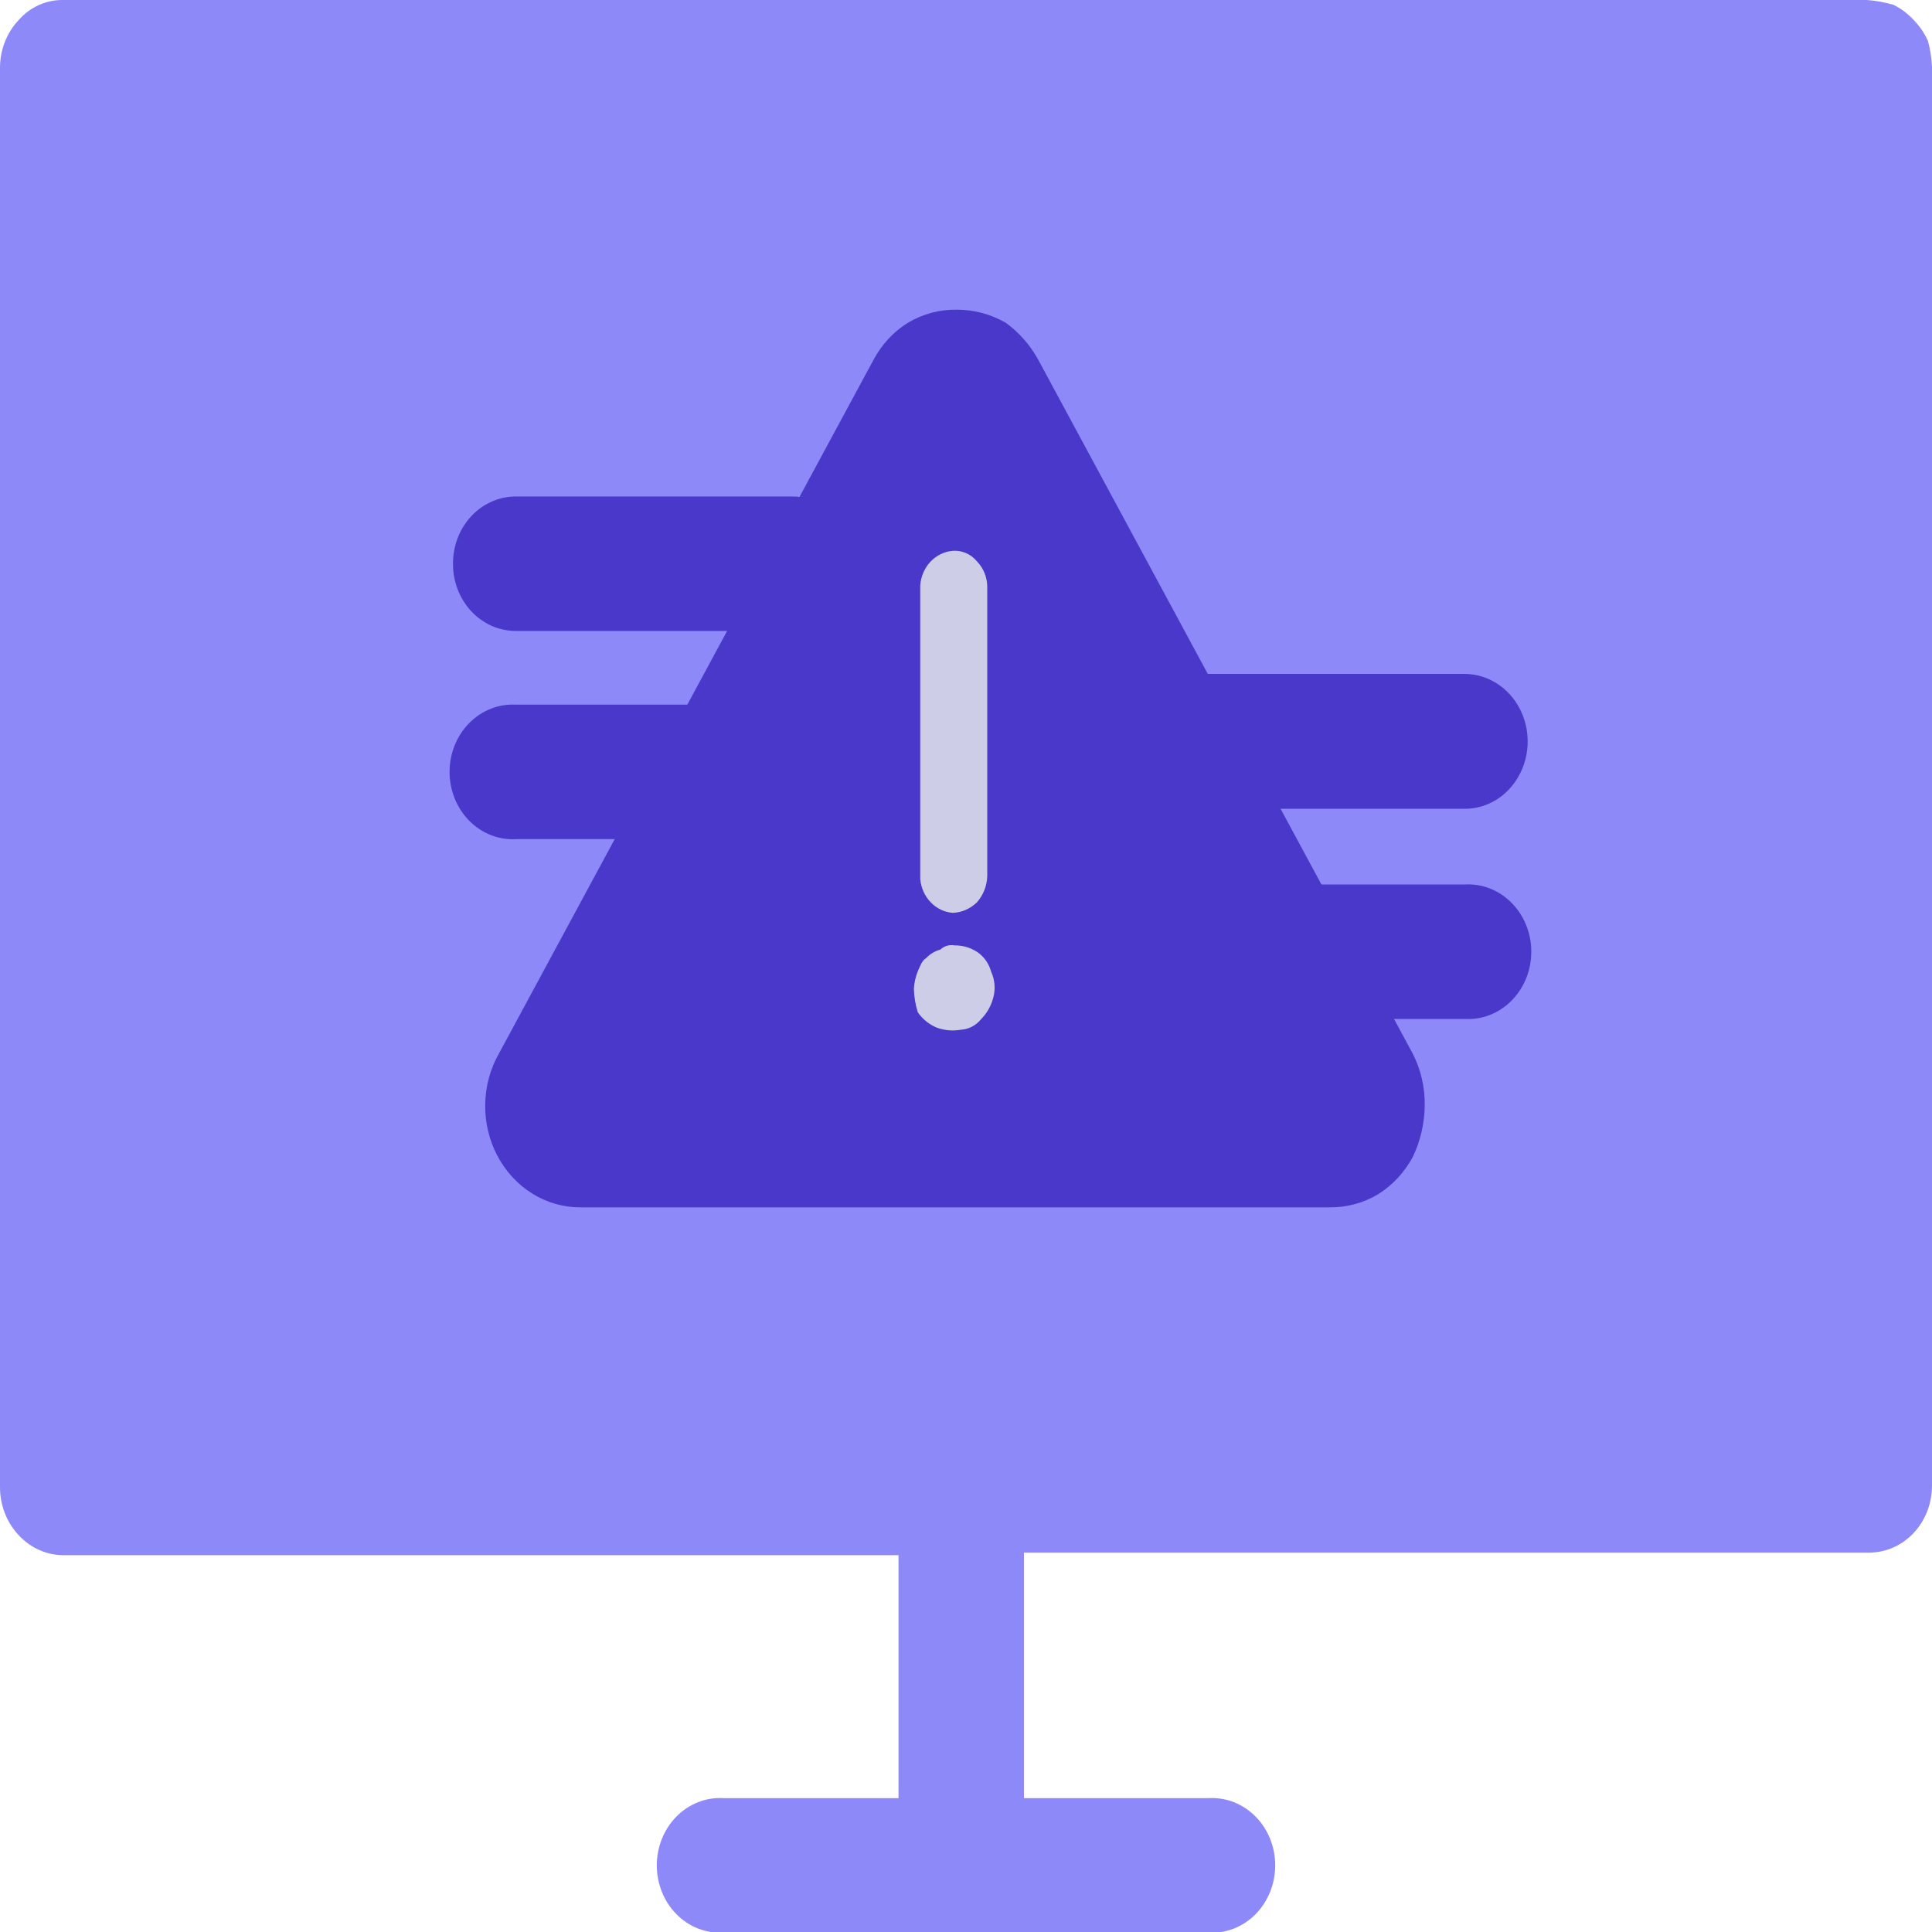 <?xml version="1.0" encoding="UTF-8"?> <svg xmlns="http://www.w3.org/2000/svg" width="90" height="90" viewBox="0 0 90 90" fill="none"><g clip-path="url(#clip0)"><path d="M86.974 -7.45445e-06H2.93C2.545 -0.005 2.164 0.075 1.81 0.235C1.455 0.395 1.136 0.632 0.872 0.931C0.322 1.512 0.008 2.301 0 3.127L0 69.292C0.001 69.705 0.079 70.115 0.228 70.496C0.378 70.878 0.597 71.225 0.872 71.516C1.143 71.809 1.466 72.043 1.823 72.203C2.179 72.362 2.561 72.445 2.947 72.447H41.856V83.764H33.694C33.296 83.741 32.897 83.805 32.522 83.952C32.147 84.099 31.804 84.326 31.514 84.619C31.224 84.912 30.993 85.265 30.835 85.656C30.677 86.048 30.596 86.47 30.596 86.896C30.596 87.322 30.677 87.744 30.835 88.136C30.993 88.527 31.224 88.88 31.514 89.174C31.804 89.467 32.147 89.694 32.522 89.84C32.897 89.987 33.296 90.051 33.694 90.028H56.306C56.704 90.051 57.103 89.987 57.478 89.84C57.853 89.694 58.196 89.467 58.486 89.174C58.776 88.88 59.007 88.527 59.165 88.136C59.323 87.744 59.404 87.322 59.404 86.896C59.404 86.47 59.323 86.048 59.165 85.656C59.007 85.265 58.776 84.912 58.486 84.619C58.196 84.326 57.853 84.099 57.478 83.952C57.103 83.805 56.704 83.741 56.306 83.764H47.699V72.326H87.07C87.456 72.327 87.838 72.247 88.195 72.089C88.551 71.932 88.875 71.701 89.147 71.409C89.42 71.118 89.635 70.771 89.782 70.39C89.928 70.009 90.002 69.601 90 69.189V3.109C89.982 2.698 89.918 2.292 89.808 1.899C89.643 1.536 89.419 1.209 89.145 0.931C88.875 0.635 88.555 0.396 88.204 0.223C87.802 0.107 87.39 0.032 86.974 -7.45445e-06Z" fill="#8E89F8"></path><path fill-rule="evenodd" clip-rule="evenodd" d="M48.362 16.753L65.802 49.067C66.187 49.81 66.382 50.648 66.369 51.496C66.36 52.339 66.166 53.168 65.802 53.916C65.412 54.629 64.857 55.223 64.189 55.638C63.495 56.048 62.714 56.256 61.921 56.243H27.032C26.246 56.245 25.474 56.023 24.795 55.601C24.116 55.178 23.555 54.57 23.169 53.839C22.784 53.108 22.588 52.281 22.602 51.442C22.616 50.603 22.838 49.783 23.248 49.067L40.697 16.753C41.079 16.038 41.633 15.443 42.301 15.031C42.997 14.62 43.782 14.412 44.577 14.426C45.368 14.425 46.147 14.633 46.844 15.031C47.464 15.477 47.983 16.065 48.362 16.753Z" fill="#4938C9"></path><path fill-rule="evenodd" clip-rule="evenodd" d="M44.385 25.66C44.598 25.643 44.811 25.68 45.008 25.767C45.205 25.854 45.38 25.99 45.519 26.162C45.671 26.319 45.791 26.507 45.872 26.715C45.953 26.923 45.993 27.147 45.99 27.372V40.812C45.975 41.263 45.808 41.693 45.519 42.022C45.211 42.33 44.808 42.509 44.385 42.524C43.999 42.496 43.635 42.322 43.357 42.034C43.079 41.746 42.906 41.363 42.868 40.951V27.27C42.898 26.852 43.068 26.46 43.346 26.164C43.625 25.869 43.994 25.69 44.385 25.66Z" fill="#CDCDE8"></path><path fill-rule="evenodd" clip-rule="evenodd" d="M44.472 44.041C44.838 44.035 45.197 44.138 45.51 44.339C45.831 44.551 46.068 44.883 46.173 45.27C46.346 45.646 46.381 46.078 46.269 46.48C46.17 46.857 45.977 47.198 45.711 47.467C45.593 47.615 45.448 47.736 45.284 47.823C45.121 47.909 44.943 47.959 44.76 47.969C44.38 48.037 43.991 48.002 43.627 47.867C43.281 47.721 42.979 47.476 42.755 47.159C42.643 46.802 42.582 46.429 42.572 46.052C42.591 45.773 42.653 45.5 42.755 45.242C42.851 45.037 42.947 44.739 43.138 44.637C43.321 44.442 43.55 44.303 43.801 44.237C43.892 44.152 43.999 44.09 44.116 44.056C44.232 44.023 44.354 44.017 44.472 44.041Z" fill="#CDCDE8"></path><path d="M36.912 39.09H24.041C23.642 39.113 23.244 39.049 22.869 38.903C22.494 38.756 22.151 38.529 21.861 38.236C21.571 37.943 21.34 37.589 21.182 37.198C21.024 36.806 20.943 36.384 20.943 35.958C20.943 35.532 21.024 35.11 21.182 34.718C21.34 34.327 21.571 33.974 21.861 33.681C22.151 33.388 22.494 33.161 22.869 33.014C23.244 32.867 23.642 32.803 24.041 32.826H36.912C37.311 32.803 37.71 32.867 38.085 33.014C38.46 33.161 38.803 33.388 39.093 33.681C39.383 33.974 39.614 34.327 39.772 34.718C39.929 35.11 40.011 35.532 40.011 35.958C40.011 36.384 39.929 36.806 39.772 37.198C39.614 37.589 39.383 37.943 39.093 38.236C38.803 38.529 38.46 38.756 38.085 38.903C37.71 39.049 37.311 39.113 36.912 39.09Z" fill="#4938C9"></path><path d="M68.235 47.466H55.364C54.965 47.49 54.566 47.426 54.191 47.279C53.816 47.132 53.473 46.905 53.183 46.612C52.893 46.319 52.662 45.966 52.504 45.574C52.346 45.183 52.265 44.761 52.265 44.334C52.265 43.908 52.346 43.486 52.504 43.095C52.662 42.703 52.893 42.35 53.183 42.057C53.473 41.764 53.816 41.537 54.191 41.39C54.566 41.243 54.965 41.179 55.364 41.203H68.235C68.633 41.179 69.032 41.243 69.407 41.39C69.782 41.537 70.125 41.764 70.415 42.057C70.705 42.35 70.936 42.703 71.094 43.095C71.252 43.486 71.333 43.908 71.333 44.334C71.333 44.761 71.252 45.183 71.094 45.574C70.936 45.966 70.705 46.319 70.415 46.612C70.125 46.905 69.782 47.132 69.407 47.279C69.032 47.426 68.633 47.49 68.235 47.466Z" fill="#4938C9"></path><path d="M36.912 29.392H24.041C23.655 29.394 23.273 29.315 22.916 29.159C22.559 29.003 22.235 28.773 21.961 28.482C21.688 28.191 21.471 27.846 21.324 27.465C21.177 27.084 21.101 26.677 21.103 26.265C21.1 25.852 21.175 25.443 21.322 25.061C21.468 24.68 21.685 24.333 21.958 24.041C22.232 23.75 22.556 23.519 22.914 23.362C23.271 23.205 23.655 23.126 24.041 23.128H36.912C37.493 23.129 38.06 23.314 38.542 23.659C39.024 24.003 39.4 24.493 39.622 25.065C39.844 25.638 39.902 26.267 39.789 26.875C39.676 27.483 39.397 28.041 38.987 28.48C38.414 29.028 37.681 29.35 36.912 29.392Z" fill="#4938C9"></path><path d="M68.235 37.675H55.364C54.976 37.677 54.592 37.595 54.233 37.435C53.876 37.275 53.551 37.04 53.28 36.745C52.869 36.305 52.59 35.746 52.477 35.138C52.365 34.529 52.424 33.898 52.647 33.326C52.87 32.753 53.247 32.263 53.731 31.919C54.214 31.575 54.783 31.392 55.364 31.393H68.235C68.814 31.397 69.38 31.582 69.861 31.927C70.342 32.272 70.717 32.76 70.939 33.331C71.162 33.902 71.221 34.531 71.111 35.138C71.001 35.745 70.725 36.304 70.319 36.745C70.047 37.04 69.723 37.275 69.365 37.435C69.007 37.595 68.623 37.677 68.235 37.675Z" fill="#4938C9"></path></g><defs><clipPath id="clip0"><rect width="90" height="90" fill="white"></rect></clipPath></defs></svg> 